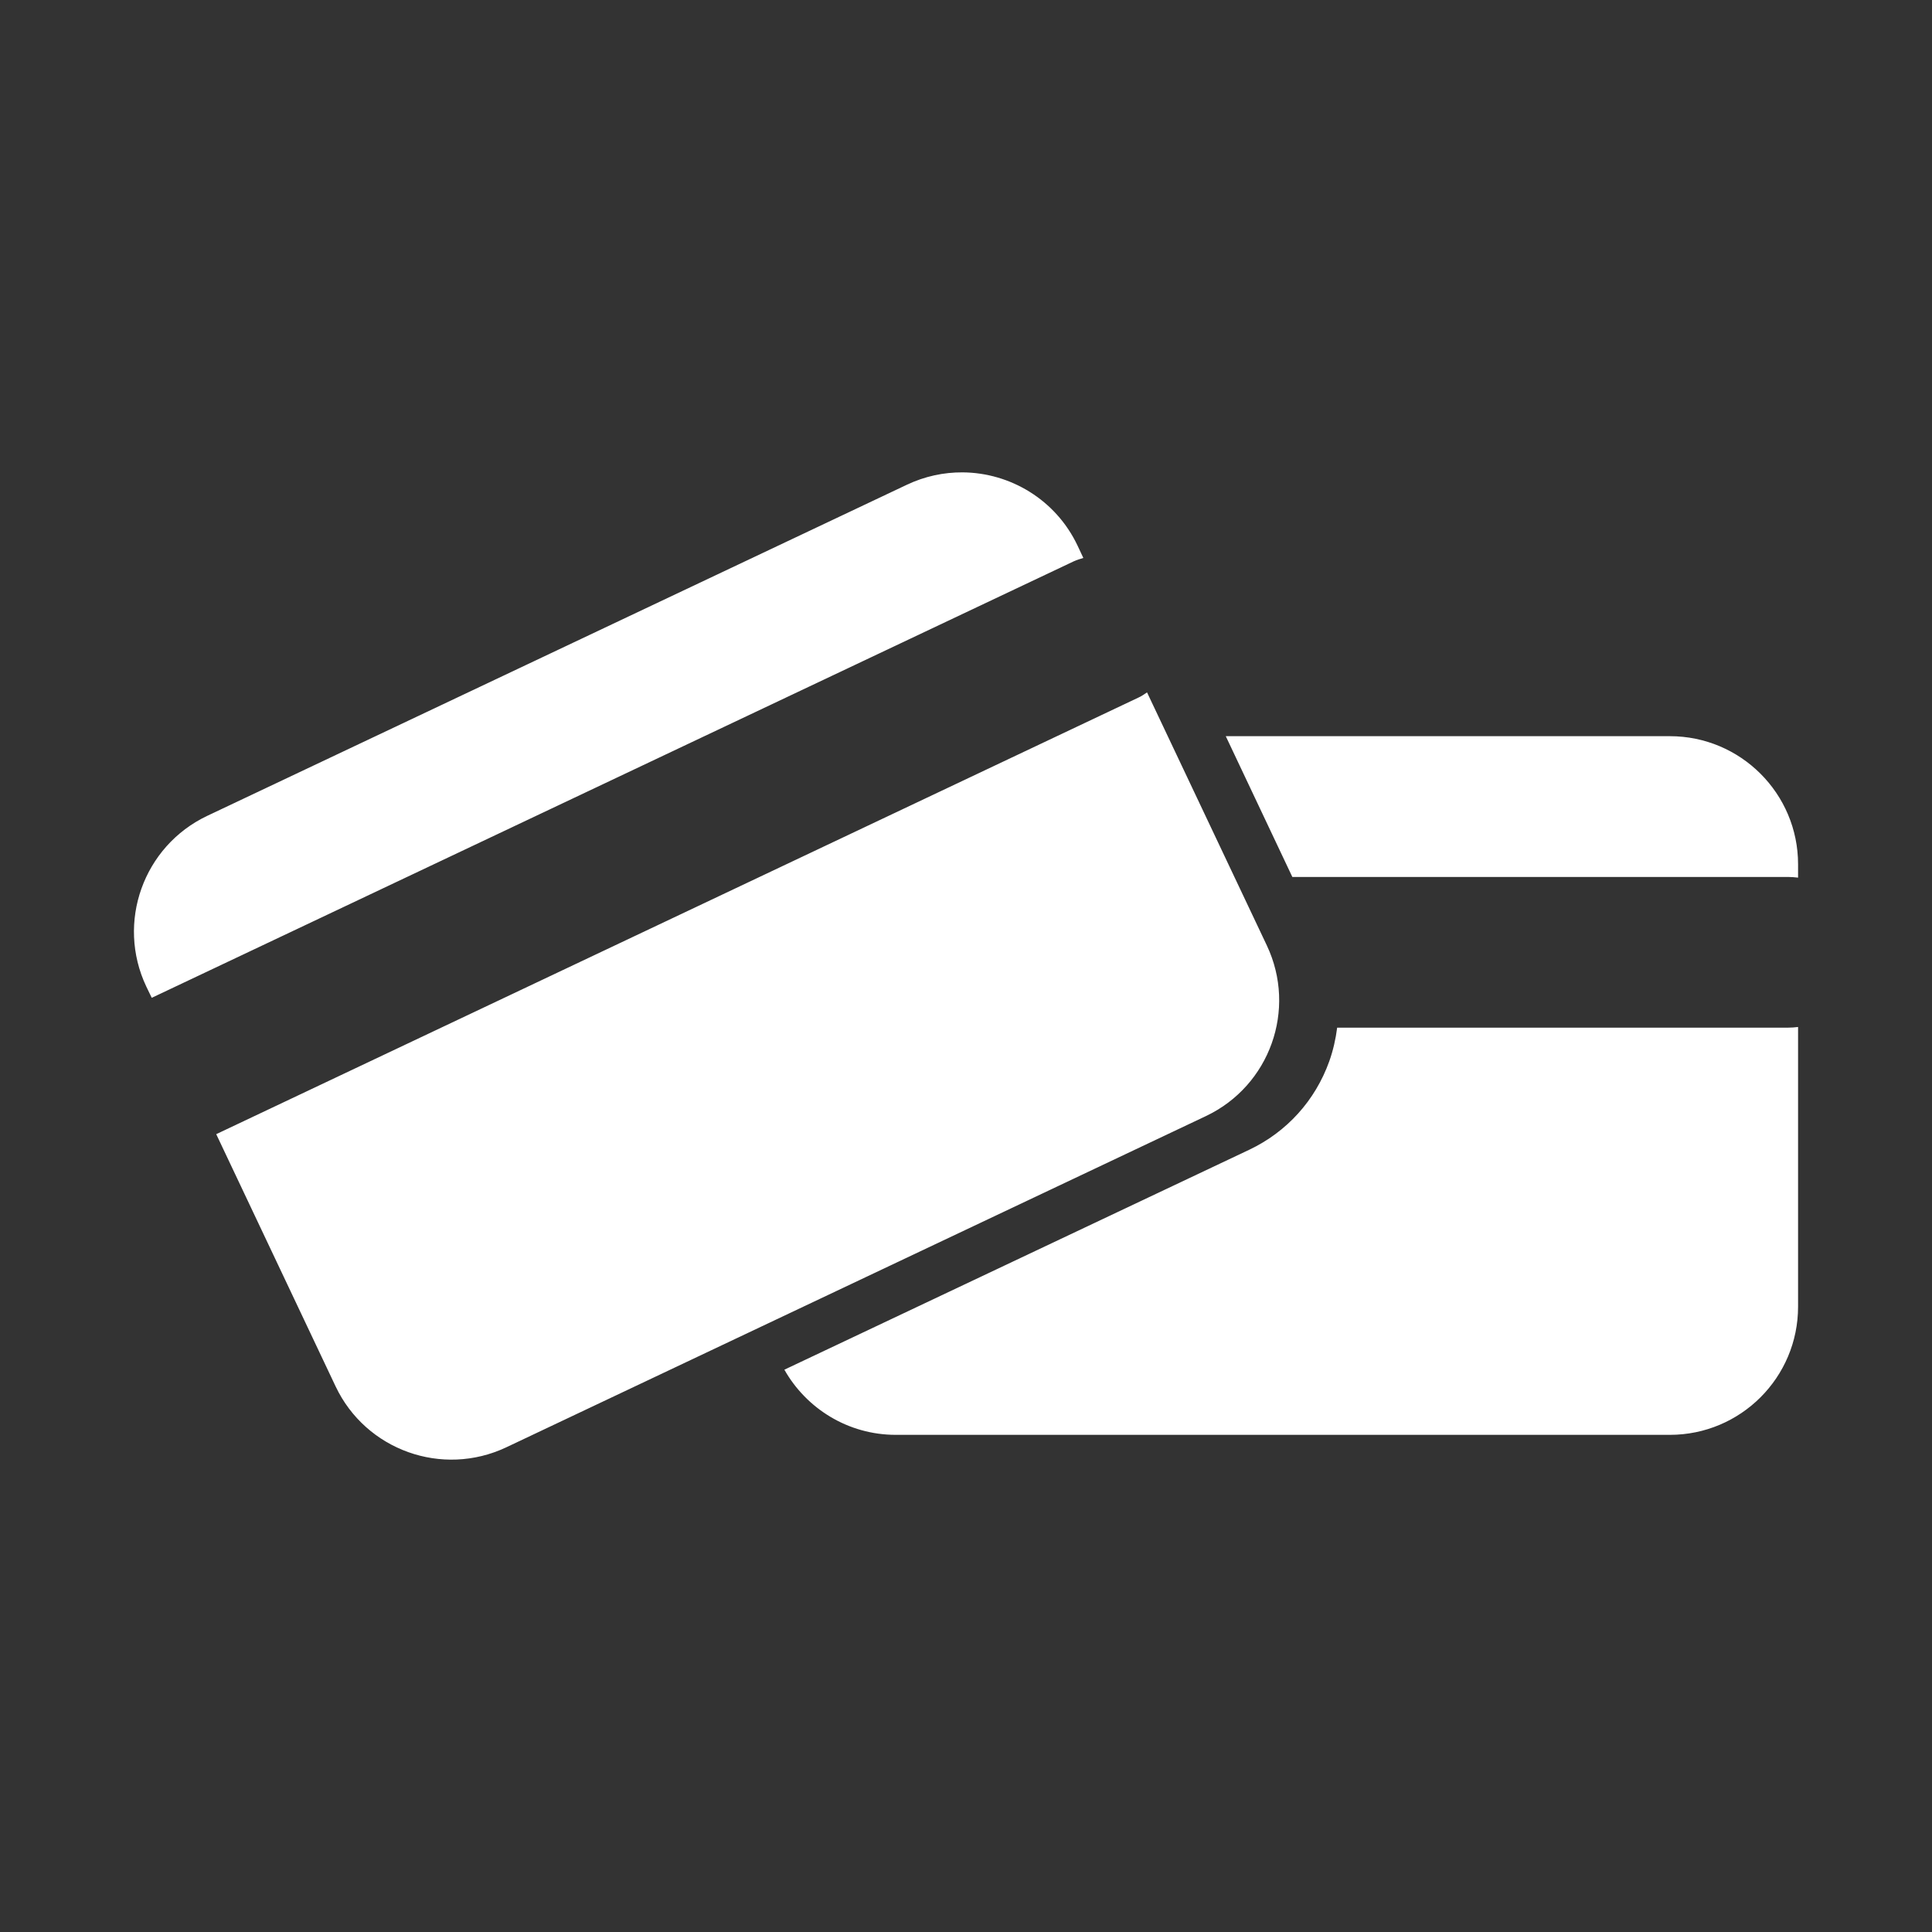 <?xml version="1.0" encoding="utf-8"?>
<svg xmlns="http://www.w3.org/2000/svg" height="1024" width="1024" viewBox="0 0 1024 1024">
  <rect x="0" y="0" width="1024" height="1024" fill="#333333" stroke="none"/>
  <g>
    <path id="path1" transform="rotate(0,512,512) translate(71,250.363) scale(27.563,27.563)  " fill="#FFFFFF" d="M32,10.665L32,16.043C32,17.405,30.896,18.508,29.534,18.508L14.65,18.508C13.731,18.508,12.93,18.002,12.507,17.255L21.446,13.026C22.169,12.683 22.715,12.079 22.985,11.325 23.06,11.114 23.109,10.896 23.137,10.678L31.807,10.678C31.873,10.678,31.937,10.673,32,10.665z M20.995,5.073L29.534,5.073C30.896,5.073,32,6.177,32,7.537L32,7.793C31.937,7.786,31.873,7.78,31.807,7.78L22.275,7.78z M19.481,4.231L21.785,9.098C22.366,10.328,21.843,11.796,20.612,12.379L7.159,18.748C5.928,19.329,4.459,18.804,3.877,17.575L1.582,12.726 19.315,4.331C19.375,4.305,19.427,4.267,19.481,4.231z M15.933,3.8992568E-05C16.85,0.006,17.727,0.526,18.145,1.409L18.256,1.646C18.195,1.665,18.134,1.682,18.073,1.71L0.342,10.104 0.237,9.887C-0.345,8.656,0.181,7.187,1.411,6.604L14.863,0.238C15.209,0.074,15.574,-0.002,15.933,3.8992568E-05z" />
  </g>
</svg>

